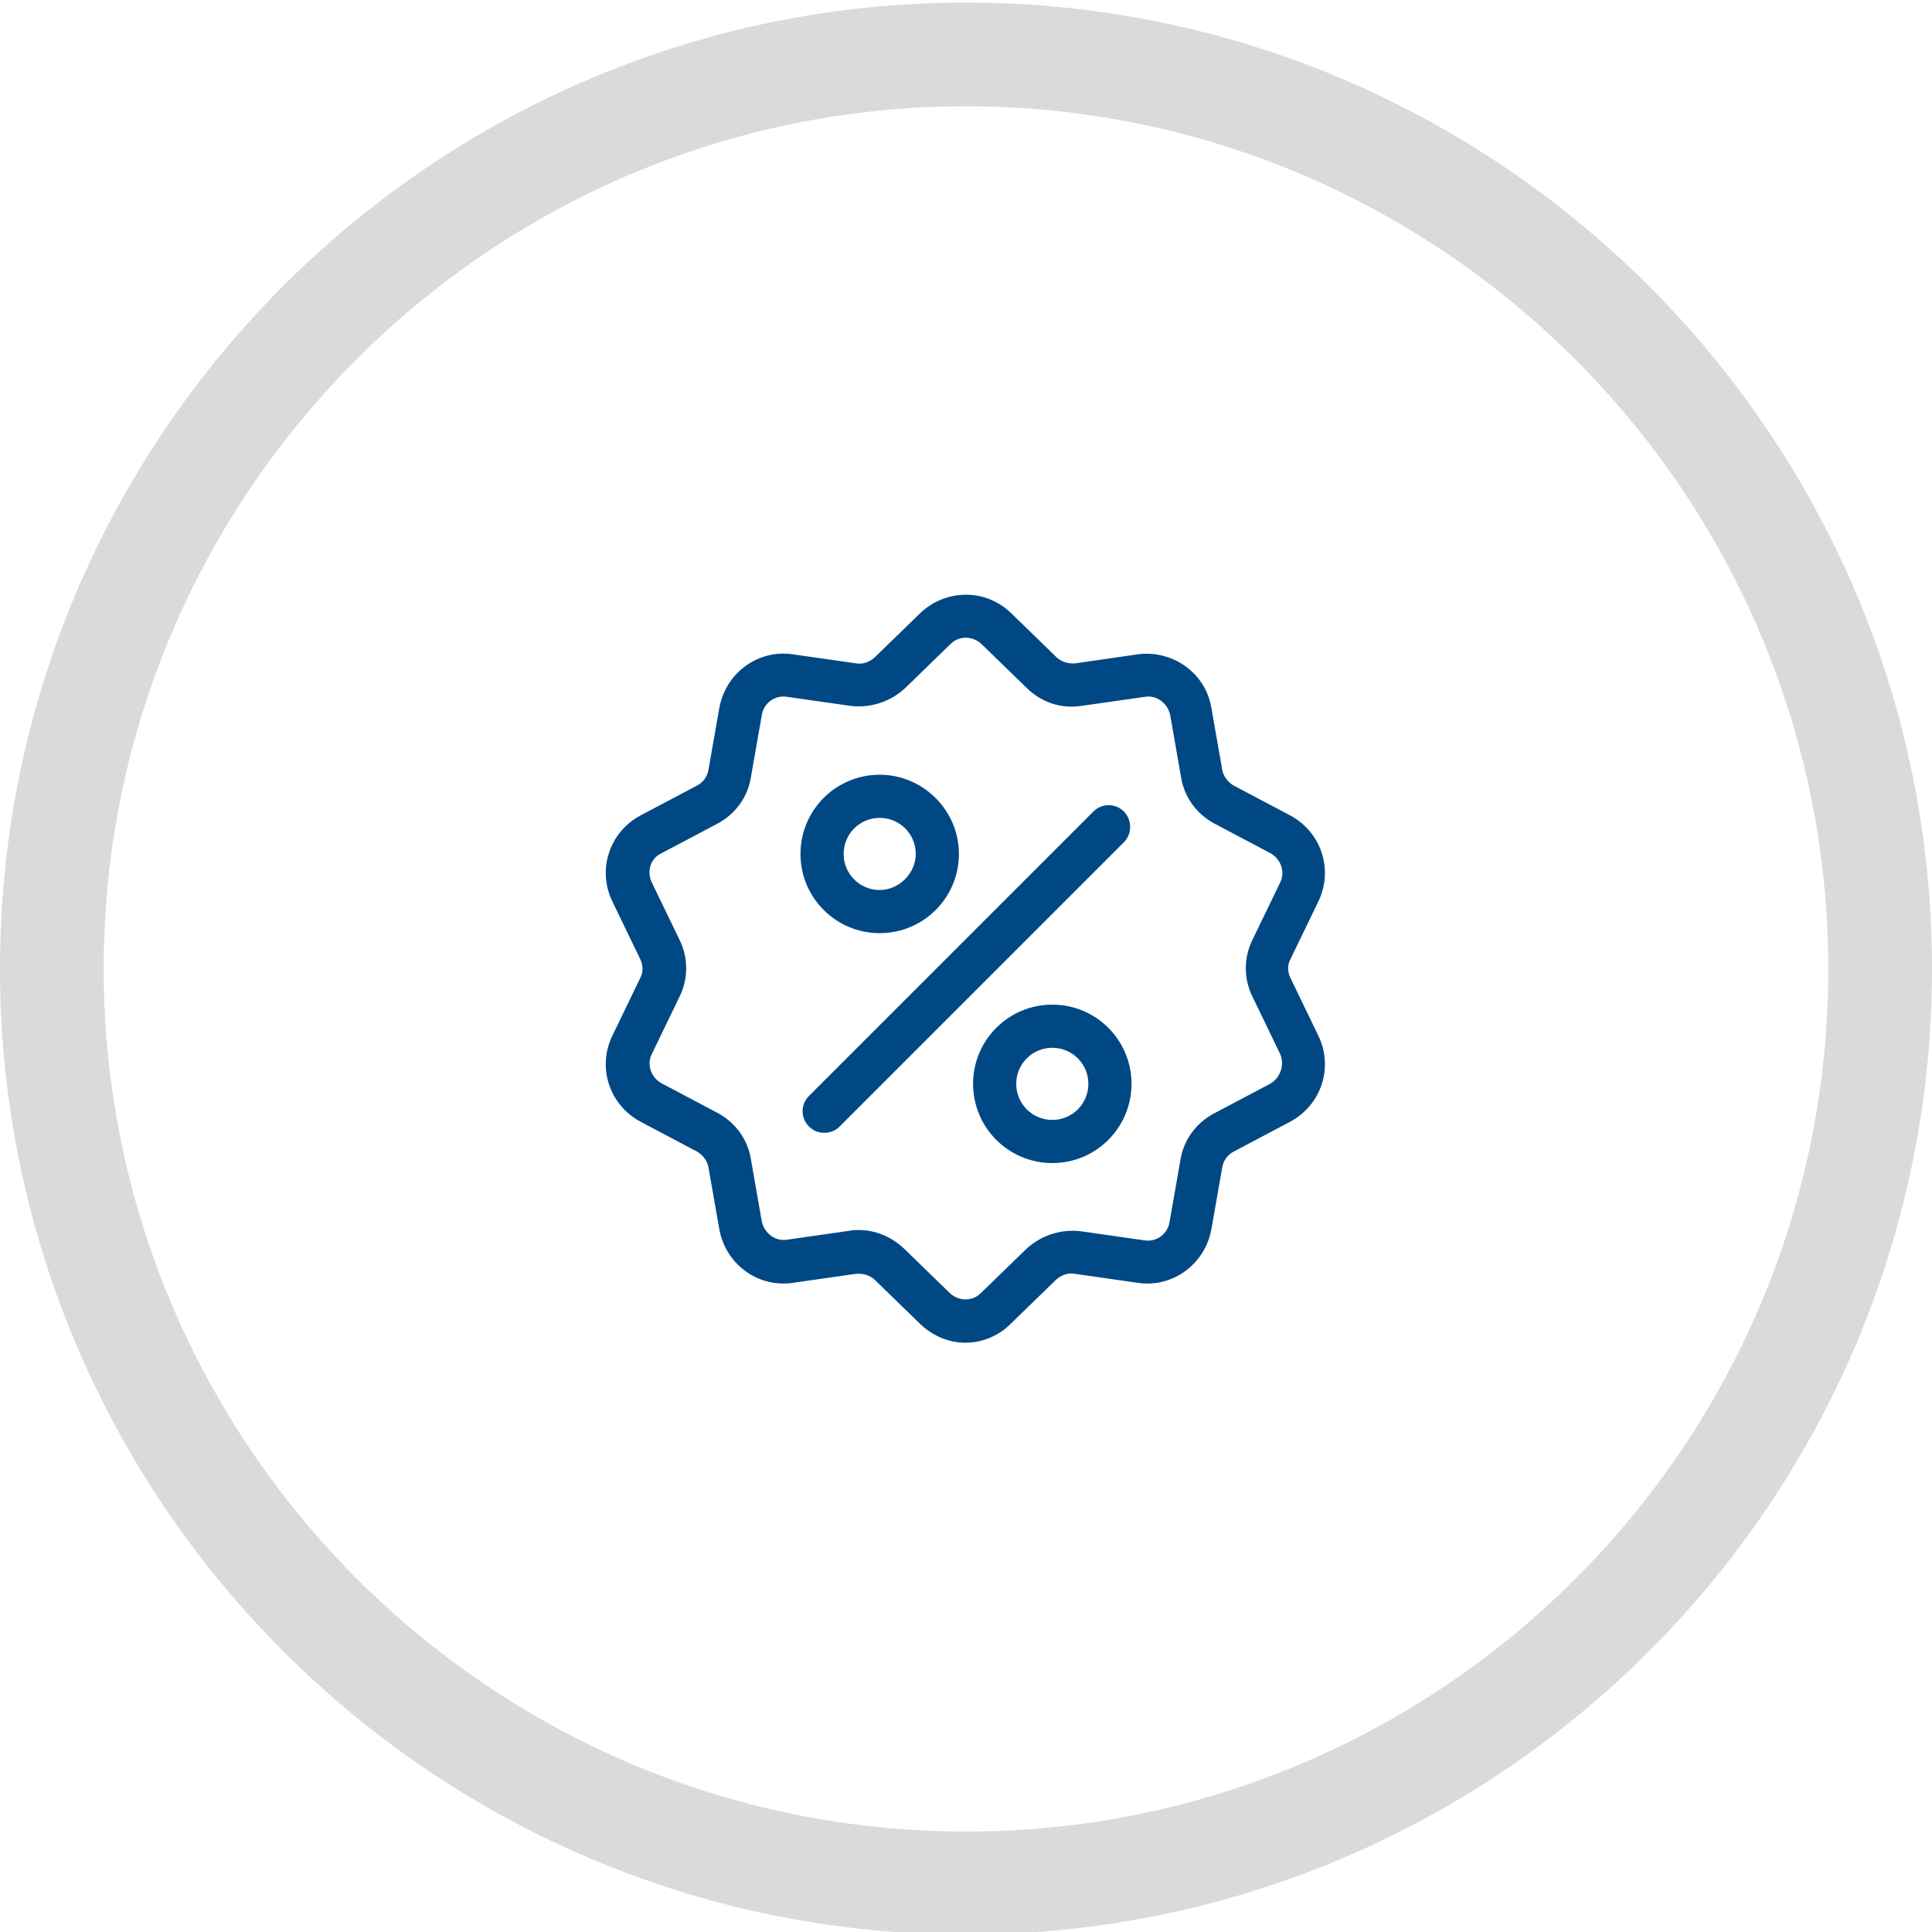 <?xml version="1.0" encoding="UTF-8"?> <!-- Generator: Adobe Illustrator 24.1.0, SVG Export Plug-In . SVG Version: 6.00 Build 0) --> <svg xmlns="http://www.w3.org/2000/svg" xmlns:xlink="http://www.w3.org/1999/xlink" version="1.1" id="Ebene_1" x="0px" y="0px" viewBox="0 0 300 300" style="enable-background:new 0 0 300 300;" xml:space="preserve"> <style type="text/css"> .st0{fill:#DADADA;} .st1{enable-background:new ;} .st2{fill:#004884;} </style> <path class="st0" d="M150,300.4c-82.7,0-150-67.3-150-150c0-82.7,67.3-150,150-150c82.7,0,150,67.3,150,150 C300,233.2,232.7,300.4,150,300.4z M150,16.5c-73.8,0-133.9,60.1-133.9,133.9S76.1,284.4,150,284.4s133.9-60.1,133.9-133.9 S223.8,16.5,150,16.5z"></path> <g class="st1"> <g> <g> <path class="st2" d="M200.4,151.9c-0.5-1-0.5-2.1,0-3l4.3-8.9c2.4-4.9,0.5-10.8-4.4-13.4l-8.7-4.6c-0.9-0.5-1.6-1.4-1.8-2.4 l-1.7-9.7c-0.9-5.4-6-9-11.4-8.3L167,103c-1.1,0.1-2.1-0.2-2.9-0.9l-7.1-6.9c-3.9-3.8-10.1-3.8-14.1,0l-7.1,6.9 c-0.8,0.7-1.8,1.1-2.9,0.9l-9.8-1.4c-5.4-0.8-10.4,2.9-11.4,8.3l-1.7,9.7c-0.2,1-0.8,1.9-1.8,2.4l-8.7,4.6 c-4.9,2.6-6.8,8.5-4.4,13.4l4.3,8.9c0.5,1,0.5,2.1,0,3l-4.3,8.9c-2.4,4.9-0.5,10.8,4.4,13.4l8.7,4.6c0.9,0.5,1.6,1.4,1.8,2.4 l1.7,9.7c0.9,4.9,5.1,8.4,9.9,8.4c0.5,0,1,0,1.5-0.1l9.8-1.4c1.1-0.1,2.1,0.2,2.9,0.9l7.1,6.9c2,1.9,4.5,2.9,7,2.9 c2.5,0,5.1-1,7-2.9l7.1-6.9c0.8-0.7,1.8-1.1,2.9-0.9l9.8,1.4c5.4,0.8,10.4-2.9,11.4-8.3l1.7-9.7c0.2-1,0.8-1.9,1.8-2.4l8.7-4.6 c4.9-2.6,6.8-8.5,4.4-13.4L200.4,151.9z M197.2,168.3l-8.7,4.6c-2.8,1.5-4.7,4.1-5.2,7.2l-1.7,9.7c-0.3,1.8-2,3.1-3.9,2.8 l-9.8-1.4c-3.1-0.4-6.2,0.6-8.5,2.7l-7.1,6.9c-1.3,1.3-3.4,1.3-4.8,0l-7.1-6.9c-1.9-1.8-4.4-2.9-7-2.9c-0.5,0-1,0-1.4,0.1 l-9.8,1.4c-1.8,0.3-3.5-1-3.9-2.8l-1.7-9.7c-0.5-3.1-2.4-5.7-5.2-7.2l-8.7-4.6c-1.6-0.9-2.3-2.9-1.5-4.5l4.3-8.9 c1.4-2.8,1.4-6.1,0-8.9l-4.3-8.9c-0.8-1.7-0.2-3.7,1.5-4.5l8.7-4.6c2.8-1.5,4.7-4.1,5.2-7.2l1.7-9.7c0.3-1.8,2-3.1,3.9-2.8 l9.8,1.4c3.1,0.4,6.2-0.6,8.5-2.7l7.1-6.9c1.3-1.3,3.4-1.3,4.8,0l7.1,6.9c2.3,2.2,5.3,3.2,8.5,2.7l9.8-1.4c1.8-0.3,3.5,1,3.9,2.8 l1.7,9.7c0.5,3.1,2.4,5.7,5.2,7.2l8.7,4.6c1.6,0.9,2.3,2.9,1.5,4.5l-4.3,8.9c-1.4,2.8-1.4,6.1,0,8.9l4.3,8.9 C199.5,165.4,198.8,167.4,197.2,168.3z"></path> </g> </g> <g> <g> <path class="st2" d="M174.5,126c-1.3-1.3-3.4-1.3-4.7,0l-44.2,44.2c-1.3,1.3-1.3,3.4,0,4.7c0.7,0.7,1.5,1,2.4,1s1.7-0.3,2.4-1 l44.2-44.2C175.8,129.4,175.8,127.3,174.5,126z"></path> </g> </g> <g> <g> <path class="st2" d="M136.6,120.3c-6.8,0-12.3,5.5-12.3,12.3c0,6.8,5.5,12.3,12.3,12.3s12.3-5.5,12.3-12.3 C148.9,125.8,143.3,120.3,136.6,120.3z M136.6,138.2c-3.1,0-5.6-2.5-5.6-5.6c0-3.1,2.5-5.6,5.6-5.6s5.6,2.5,5.6,5.6 C142.2,135.6,139.6,138.2,136.6,138.2z"></path> </g> </g> <g> <g> <path class="st2" d="M163.4,156c-6.8,0-12.3,5.5-12.3,12.3c0,6.8,5.5,12.3,12.3,12.3c6.8,0,12.3-5.5,12.3-12.3 C175.7,161.5,170.2,156,163.4,156z M163.4,173.9c-3.1,0-5.6-2.5-5.6-5.6s2.5-5.6,5.6-5.6c3.1,0,5.6,2.5,5.6,5.6 S166.5,173.9,163.4,173.9z"></path> </g> </g> </g> </svg> 